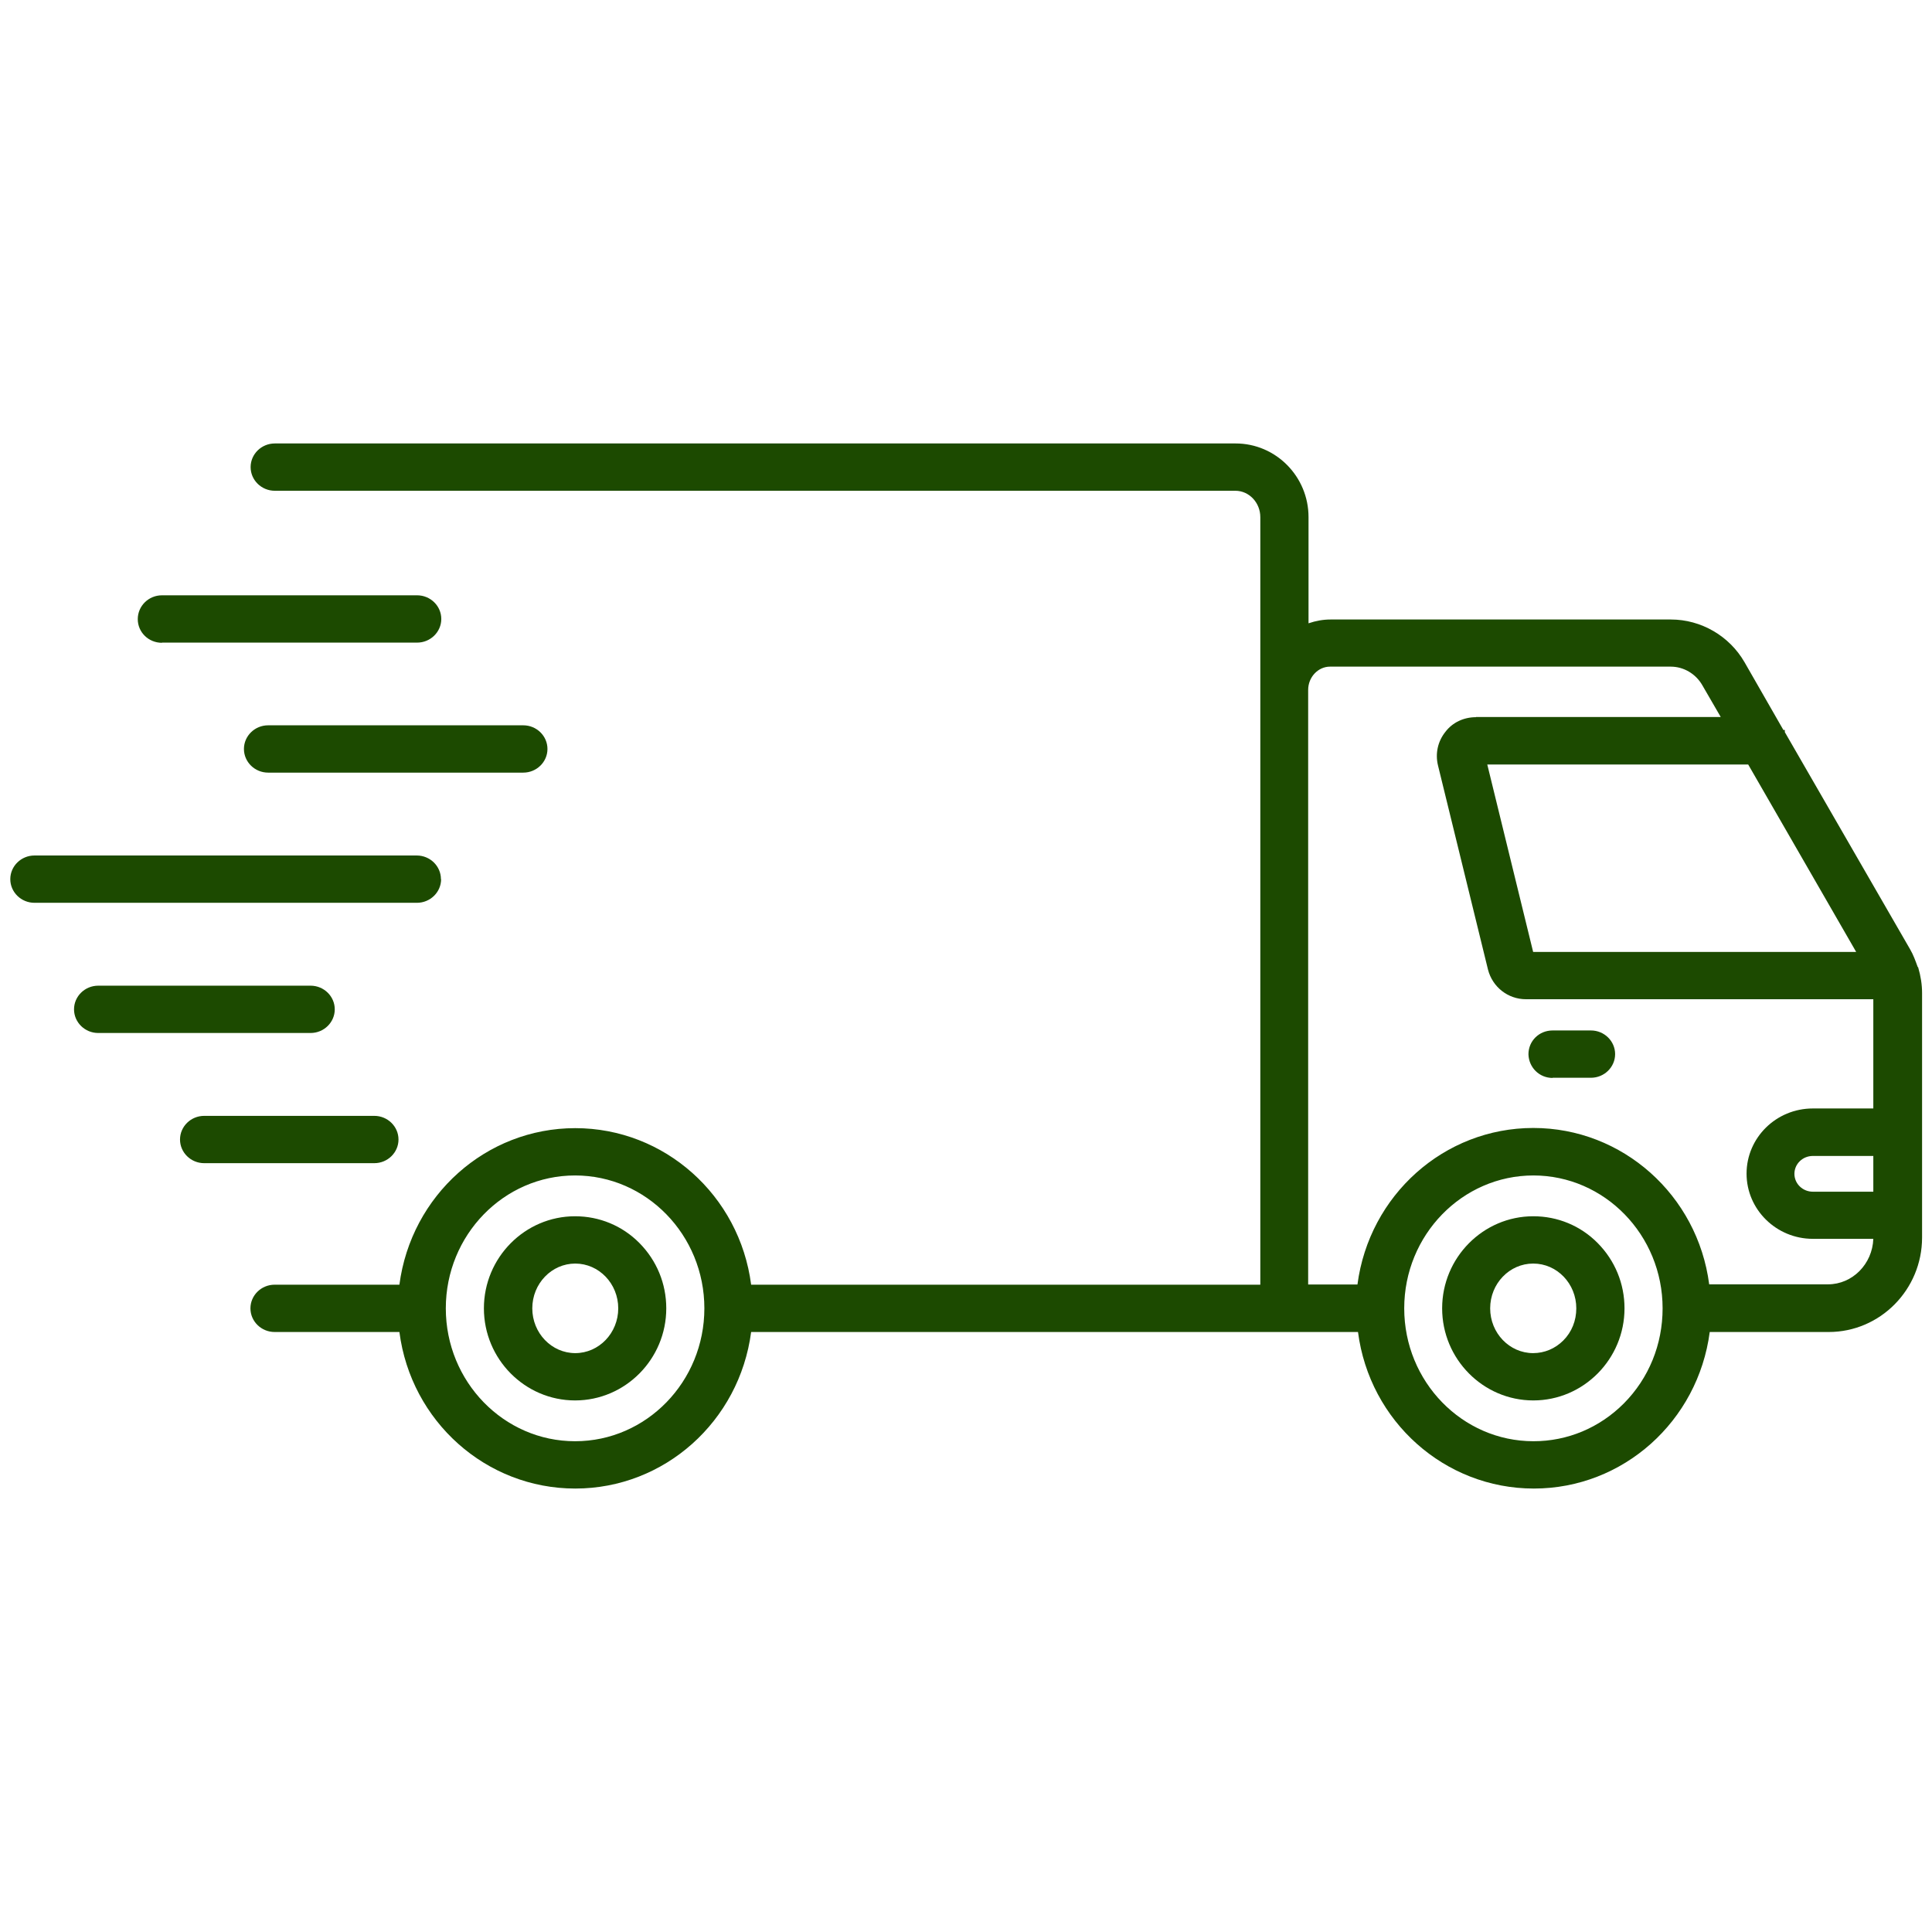 <svg viewBox="0 0 107 107" version="1.1" xmlns="http://www.w3.org/2000/svg" id="Capa_1">
  
  <defs>
    <style>
      .st0 {
        fill: #1c4a00;
      }
    </style>
  </defs>
  <path d="M8.97,35.59h14.13c.74,0,1.34-.59,1.34-1.31s-.6-1.31-1.34-1.31h-14.13c-.74,0-1.34.59-1.34,1.32s.6,1.31,1.34,1.31Z" class="st0"></path>
  <path d="M13.51,41.48c0,.72.6,1.31,1.34,1.31h14.13c.74,0,1.34-.59,1.34-1.31s-.6-1.31-1.34-1.31h-14.13c-.74,0-1.34.59-1.34,1.31Z" class="st0"></path>
  <path d="M24.42,48.69c0-.72-.6-1.31-1.34-1.31H1.91c-.74,0-1.34.59-1.34,1.31s.6,1.31,1.34,1.31h21.18c.74,0,1.34-.59,1.34-1.31Z" class="st0"></path>
  <path d="M18.54,55.9c0-.72-.6-1.31-1.34-1.31H5.44c-.74,0-1.34.59-1.34,1.31s.6,1.31,1.34,1.31h11.76c.74,0,1.34-.59,1.34-1.31Z" class="st0"></path>
  <path d="M84.92,77.56c2.78,0,5.05-2.29,5.05-5.1,0-1.37-.53-2.65-1.49-3.62-.95-.96-2.22-1.48-3.56-1.48-2.78,0-5.05,2.29-5.05,5.1s2.27,5.1,5.05,5.1ZM84.92,69.98c1.31,0,2.38,1.11,2.38,2.48,0,.68-.25,1.31-.72,1.78-.45.45-1.04.7-1.67.7-1.31,0-2.38-1.11-2.38-2.48s1.07-2.48,2.38-2.48Z" class="st0"></path>
  <path d="M31.85,67.36c-2.78,0-5.05,2.29-5.05,5.1s2.27,5.1,5.05,5.1,5.05-2.29,5.05-5.1c0-1.37-.53-2.65-1.49-3.62-.95-.96-2.22-1.48-3.56-1.48ZM34.24,72.46c0,1.37-1.07,2.48-2.38,2.48s-2.38-1.11-2.38-2.48,1.07-2.48,2.38-2.48,2.38,1.11,2.38,2.48Z" class="st0"></path>
  <path d="M106.21,53.56h0c-.13-.36-.24-.67-.42-.98l-6.94-12.03v-.12h-.08l-2.15-3.75c-.84-1.46-2.41-2.37-4.08-2.37h-18.86c-.39,0-.8.07-1.21.21v-5.88c0-2.25-1.81-4.08-4.04-4.08H15.22c-.74,0-1.34.59-1.34,1.31s.6,1.31,1.34,1.31h53.2c.76,0,1.38.66,1.38,1.46v42.51h-28.2c-.64-4.95-4.8-8.67-9.74-8.67s-9.09,3.72-9.74,8.67h-6.91c-.74,0-1.34.59-1.34,1.31s.6,1.31,1.34,1.31h6.91c.64,4.95,4.8,8.67,9.74,8.67s9.09-3.72,9.74-8.67h33.61c.64,4.95,4.8,8.67,9.74,8.67s9.09-3.72,9.74-8.67h6.59c2.85,0,5.17-2.35,5.17-5.23v-13.55c0-.45-.07-.92-.22-1.43ZM84.92,65.1c3.95,0,7.16,3.3,7.16,7.36,0,2-.76,3.87-2.15,5.27-1.35,1.35-3.12,2.09-5,2.09-3.95,0-7.16-3.3-7.16-7.36s3.21-7.36,7.16-7.36ZM84.91,52.72l-2.54-10.38h14.45s5.98,10.38,5.98,10.38h-17.9ZM81.74,39.72c-.67,0-1.29.29-1.68.8-.43.53-.58,1.21-.42,1.87l2.77,11.31c.25.97,1.11,1.64,2.1,1.64h19.24v6.05h-3.35c-2.03,0-3.67,1.62-3.67,3.61s1.65,3.61,3.67,3.61h3.35c-.05,1.4-1.16,2.52-2.51,2.52h-6.58c-.64-4.94-4.8-8.66-9.74-8.66s-9.09,3.72-9.74,8.67h-2.73v-32.93c0-.71.55-1.29,1.21-1.29h18.87c.72,0,1.39.4,1.75,1.03l1.02,1.76h-13.56ZM103.75,64.02v1.98h-3.35c-.56,0-1.02-.44-1.02-.99s.46-.99,1.02-.99h3.35ZM39.01,72.46c0,4.06-3.21,7.36-7.16,7.36s-7.16-3.3-7.16-7.36,3.21-7.36,7.16-7.36,7.16,3.3,7.16,7.36Z" class="st0"></path>
  <path d="M22.07,63.11c0-.72-.6-1.31-1.34-1.31h-9.42c-.74,0-1.34.59-1.34,1.31s.6,1.31,1.34,1.31h9.42c.74,0,1.34-.59,1.34-1.31Z" class="st0"></path>
  <path d="M85.99,59.69h2.12c.74,0,1.34-.59,1.34-1.31s-.6-1.31-1.34-1.31h-2.12c-.75,0-1.34.58-1.34,1.32.02.73.6,1.31,1.34,1.31Z" class="st0"></path>
</svg>